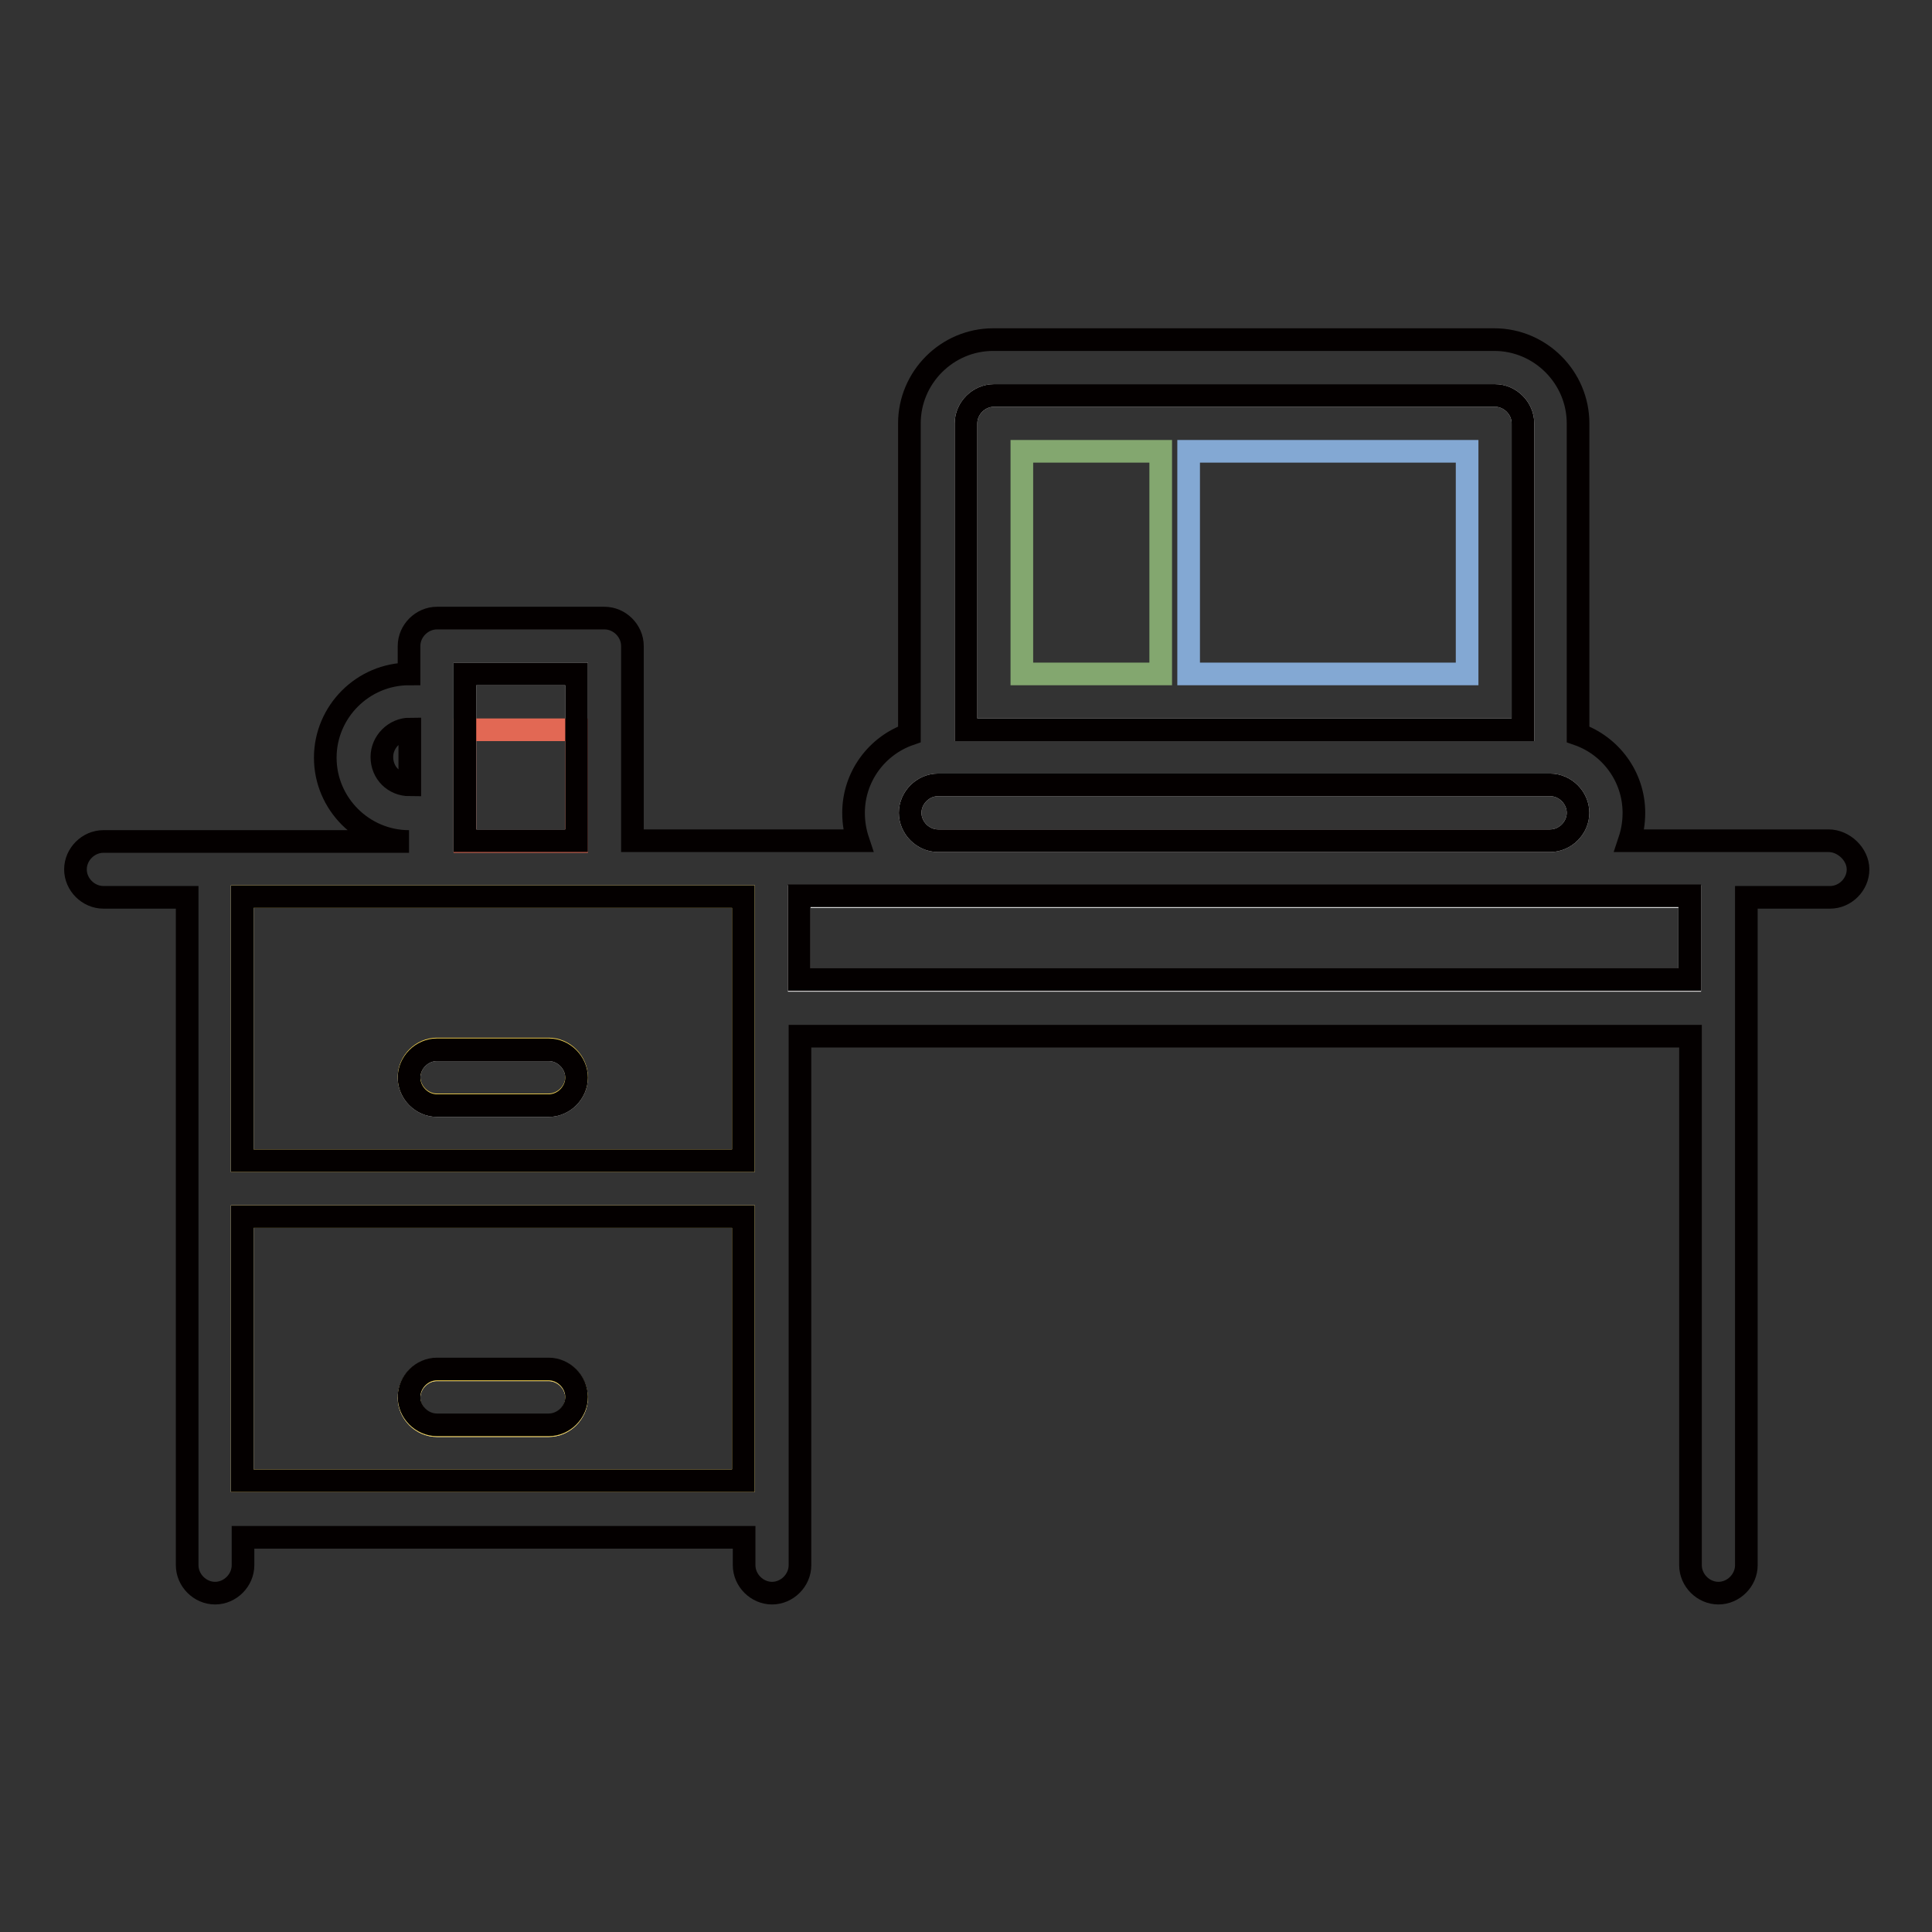 <?xml version="1.0" encoding="utf-8"?>
<!-- Svg Vector Icons : http://www.onlinewebfonts.com/icon -->
<!DOCTYPE svg PUBLIC "-//W3C//DTD SVG 1.1//EN" "http://www.w3.org/Graphics/SVG/1.1/DTD/svg11.dtd">
<svg version="1.1" xmlns="http://www.w3.org/2000/svg" xmlns:xlink="http://www.w3.org/1999/xlink" x="0px" y="0px" viewBox="0 0 256 256" enable-background="new 0 0 256 256" xml:space="preserve">
<rect x="0" y="0" width="256" height="256" fill="#333333" stroke="none"/>
<g> <path stroke-width="3" fill-opacity="0" stroke="#ffffff"  d="M105.9,118.8v11.1h118v-11.1H105.9z M32.1,153.8h66.4v-35H32.1V153.8z M57.9,139.1h14.8 c2,0,3.7,1.7,3.7,3.7s-1.7,3.7-3.7,3.7H57.9c-2,0-3.7-1.7-3.7-3.7S55.9,139.1,57.9,139.1z M32.1,196.2h66.4v-35H32.1V196.2z  M57.9,181.5h14.8c2,0,3.7,1.7,3.7,3.7s-1.7,3.7-3.7,3.7H57.9c-2,0-3.7-1.7-3.7-3.7S55.9,181.5,57.9,181.5z M76.4,89.3H61.6v22.1 h14.8L76.4,89.3L76.4,89.3z M201.8,56.1c0-2-1.7-3.7-3.7-3.7h-66.4c-2,0-3.7,1.7-3.7,3.7v40.6h73.8V56.1L201.8,56.1z M124.3,111.4 h81.1c2,0,3.7-1.7,3.7-3.7s-1.7-3.7-3.7-3.7h-81.1c-2,0-3.7,1.7-3.7,3.7S122.3,111.4,124.3,111.4z"/> <path stroke-width="3" fill-opacity="0" stroke="#83a76f"  d="M135.4,59.8h18.4v29.5h-18.4V59.8z"/> <path stroke-width="3" fill-opacity="0" stroke="#eece4f"  d="M32.1,118.8v35h66.4v-35H32.1z M72.7,146.4H57.9c-2,0-3.7-1.7-3.7-3.7s1.7-3.7,3.7-3.7h14.8 c2,0,3.7,1.7,3.7,3.7S74.7,146.4,72.7,146.4z M32.1,196.2h66.4v-35H32.1V196.2z M57.9,181.5h14.8c2,0,3.7,1.7,3.7,3.7 s-1.7,3.7-3.7,3.7H57.9c-2,0-3.7-1.7-3.7-3.7S55.9,181.5,57.9,181.5z"/> <path stroke-width="3" fill-opacity="0" stroke="#83a8d3"  d="M157.5,59.8h36.9v29.5h-36.9V59.8z"/> <path stroke-width="3" fill-opacity="0" stroke="#e26854"  d="M61.6,96.7h14.8v14.8H61.6V96.7z"/> <path stroke-width="3" fill-opacity="0" stroke="#040000"  d="M57.9,188.8h14.8c2,0,3.7-1.7,3.7-3.7s-1.7-3.7-3.7-3.7H57.9c-2,0-3.7,1.7-3.7,3.7S55.9,188.8,57.9,188.8z  M72.7,139.1H57.9c-2,0-3.7,1.7-3.7,3.7s1.7,3.7,3.7,3.7h14.8c2,0,3.7-1.7,3.7-3.7S74.7,139.1,72.7,139.1z M242.3,111.4h-26.4 c0.4-1.2,0.6-2.4,0.6-3.7c0-4.8-3.1-8.9-7.4-10.4V56.1c0-6.1-5-11.1-11.1-11.1h-66.4c-6.1,0-11.1,5-11.1,11.1v41.2 c-4.3,1.5-7.4,5.6-7.4,10.4c0,1.3,0.2,2.5,0.6,3.7H83.8V85.6c0-2-1.7-3.7-3.7-3.7H57.9c-2,0-3.7,1.7-3.7,3.7v3.7 c-6.1,0-11.1,5-11.1,11.1c0,6.1,5,11.1,11.1,11.1H13.7c-2,0-3.7,1.7-3.7,3.7c0,2,1.7,3.7,3.7,3.7h11.1v88.5c0,2,1.7,3.7,3.7,3.7 s3.7-1.7,3.7-3.7v-3.7h66.4v3.7c0,2,1.7,3.7,3.7,3.7s3.7-1.7,3.7-3.7v-70.1h118v70.1c0,2,1.7,3.7,3.7,3.7s3.7-1.7,3.7-3.7v-88.5 h11.1c2,0,3.7-1.7,3.7-3.7S244.3,111.4,242.3,111.4z M61.6,89.3h14.8v22.1H61.6V89.3z M50.6,100.3c0-2,1.7-3.7,3.7-3.7v7.4 C52.2,104,50.6,102.4,50.6,100.3z M98.5,196.2H32.1v-35h66.4V196.2z M98.5,129.8v24H32.1v-35h66.4V129.8z M128,56.1 c0-2,1.7-3.7,3.7-3.7h66.4c2,0,3.7,1.7,3.7,3.7v40.6H128V56.1z M124.3,104h81.1c2,0,3.7,1.7,3.7,3.7s-1.7,3.7-3.7,3.7h-81.1 c-2,0-3.7-1.7-3.7-3.7S122.3,104,124.3,104z M223.9,129.8h-118v-11.1h118L223.9,129.8L223.9,129.8z"/></g>
</svg>